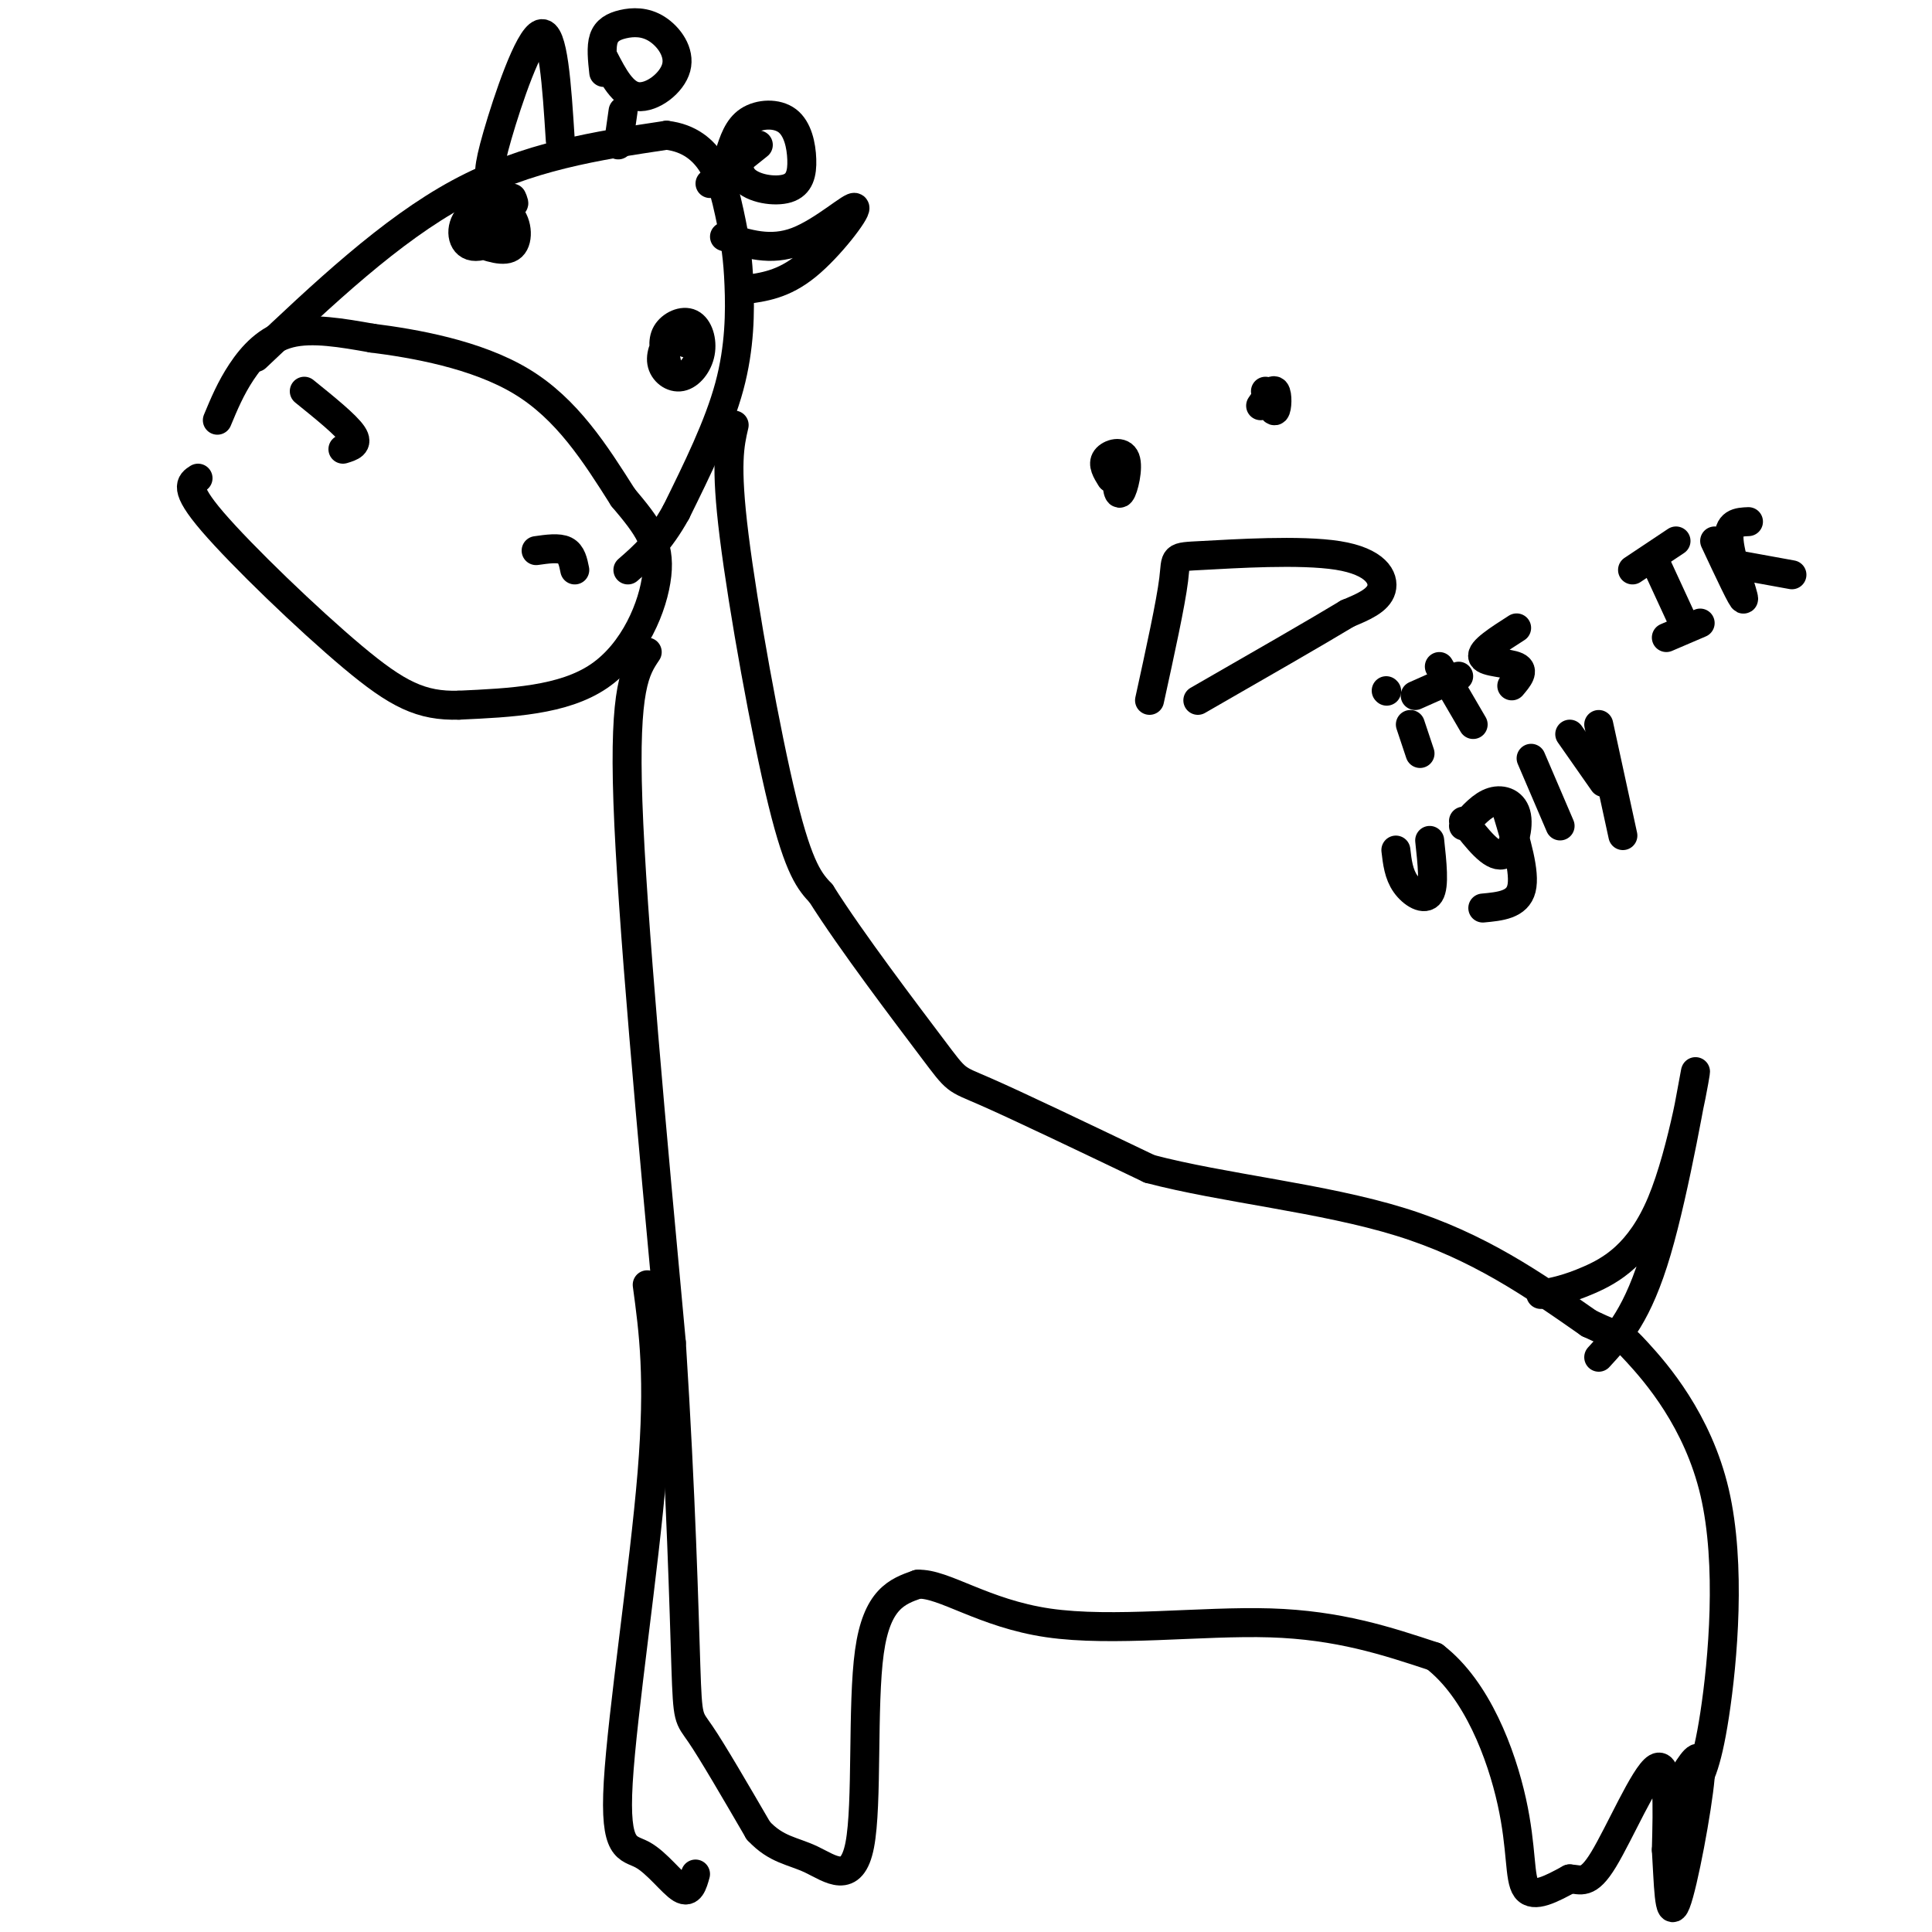 <svg viewBox='0 0 400 400' version='1.1' xmlns='http://www.w3.org/2000/svg' xmlns:xlink='http://www.w3.org/1999/xlink'><g fill='none' stroke='#000000' stroke-width='6' stroke-linecap='round' stroke-linejoin='round'><path d='M45,87c1.378,-3.311 2.756,-6.622 5,-10c2.244,-3.378 5.356,-6.822 10,-8c4.644,-1.178 10.822,-0.089 17,1'/><path d='M77,70c8.600,1.089 21.600,3.311 31,9c9.400,5.689 15.200,14.844 21,24'/><path d='M129,103c5.202,6.155 7.708,9.542 7,16c-0.708,6.458 -4.631,15.988 -12,21c-7.369,5.012 -18.185,5.506 -29,6'/><path d='M95,146c-7.774,0.226 -12.708,-2.208 -22,-10c-9.292,-7.792 -22.940,-20.940 -29,-28c-6.060,-7.060 -4.530,-8.030 -3,-9'/><path d='M53,74c13.917,-13.167 27.833,-26.333 42,-34c14.167,-7.667 28.583,-9.833 43,-12'/><path d='M138,28c9.478,1.110 11.675,9.885 13,16c1.325,6.115 1.780,9.569 2,15c0.220,5.431 0.206,12.837 -2,21c-2.206,8.163 -6.603,17.081 -11,26'/><path d='M140,106c-3.500,6.333 -6.750,9.167 -10,12'/><path d='M129,23c0.000,0.000 -1.000,7.000 -1,7'/><path d='M125,12c1.979,3.829 3.959,7.659 7,8c3.041,0.341 7.144,-2.806 8,-6c0.856,-3.194 -1.533,-6.433 -4,-8c-2.467,-1.567 -5.010,-1.460 -7,-1c-1.990,0.460 -3.426,1.274 -4,3c-0.574,1.726 -0.287,4.363 0,7'/><path d='M147,38c0.000,0.000 10.000,-8.000 10,-8'/><path d='M154,28c-0.919,3.457 -1.838,6.915 0,9c1.838,2.085 6.435,2.799 9,2c2.565,-0.799 3.100,-3.111 3,-6c-0.100,-2.889 -0.835,-6.355 -3,-8c-2.165,-1.645 -5.762,-1.470 -8,0c-2.238,1.470 -3.119,4.235 -4,7'/><path d='M116,29c-0.726,-11.399 -1.452,-22.798 -4,-22c-2.548,0.798 -6.917,13.792 -9,21c-2.083,7.208 -1.881,8.631 -1,10c0.881,1.369 2.440,2.685 4,4'/><path d='M106,42c0.667,0.500 0.333,-0.250 0,-1'/><path d='M150,49c4.762,1.542 9.524,3.083 15,1c5.476,-2.083 11.667,-7.792 12,-7c0.333,0.792 -5.190,8.083 -10,12c-4.810,3.917 -8.905,4.458 -13,5'/><path d='M98,50c3.263,1.189 6.526,2.379 8,1c1.474,-1.379 1.158,-5.325 -1,-7c-2.158,-1.675 -6.158,-1.079 -8,1c-1.842,2.079 -1.525,5.640 1,6c2.525,0.360 7.257,-2.480 8,-4c0.743,-1.520 -2.502,-1.720 -4,-1c-1.498,0.720 -1.249,2.360 -1,4'/><path d='M142,71c-0.954,-0.871 -1.908,-1.741 -3,-1c-1.092,0.741 -2.321,3.095 -2,5c0.321,1.905 2.194,3.361 4,3c1.806,-0.361 3.546,-2.540 4,-5c0.454,-2.460 -0.378,-5.201 -2,-6c-1.622,-0.799 -4.035,0.343 -5,2c-0.965,1.657 -0.483,3.828 0,6'/><path d='M63,81c4.333,3.500 8.667,7.000 10,9c1.333,2.000 -0.333,2.500 -2,3'/><path d='M111,114c2.333,-0.333 4.667,-0.667 6,0c1.333,0.667 1.667,2.333 2,4'/><path d='M152,88c-0.933,4.022 -1.867,8.044 0,23c1.867,14.956 6.533,40.844 10,55c3.467,14.156 5.733,16.578 8,19'/><path d='M170,185c6.190,9.833 17.667,24.917 23,32c5.333,7.083 4.524,6.167 11,9c6.476,2.833 20.238,9.417 34,16'/><path d='M238,242c15.111,4.000 35.889,6.000 52,11c16.111,5.000 27.556,13.000 39,21'/><path d='M329,274c7.344,3.533 6.206,1.864 10,6c3.794,4.136 12.522,14.075 16,29c3.478,14.925 1.708,34.836 0,46c-1.708,11.164 -3.354,13.582 -5,16'/><path d='M350,371c-1.000,4.000 -1.000,6.000 -1,8'/><path d='M134,135c-2.417,3.583 -4.833,7.167 -4,31c0.833,23.833 4.917,67.917 9,112'/><path d='M139,278c2.036,31.893 2.625,55.625 3,67c0.375,11.375 0.536,10.393 3,14c2.464,3.607 7.232,11.804 12,20'/><path d='M157,379c3.742,4.041 7.096,4.145 11,6c3.904,1.855 8.359,5.461 10,-3c1.641,-8.461 0.469,-28.989 2,-40c1.531,-11.011 5.766,-12.506 10,-14'/><path d='M190,328c5.321,-0.274 13.625,6.042 27,8c13.375,1.958 31.821,-0.440 46,0c14.179,0.440 24.089,3.720 34,7'/><path d='M297,343c8.810,6.774 13.833,20.208 16,30c2.167,9.792 1.476,15.940 3,18c1.524,2.060 5.262,0.030 9,-2'/><path d='M325,389c2.345,0.119 3.708,1.417 7,-4c3.292,-5.417 8.512,-17.548 11,-19c2.488,-1.452 2.244,7.774 2,17'/><path d='M345,383c0.429,6.655 0.500,14.792 2,11c1.500,-3.792 4.429,-19.512 5,-26c0.571,-6.488 -1.214,-3.744 -3,-1'/><path d='M134,266c1.308,9.630 2.616,19.260 1,39c-1.616,19.740 -6.155,49.590 -7,64c-0.845,14.410 2.003,13.380 5,15c2.997,1.620 6.142,5.892 8,7c1.858,1.108 2.429,-0.946 3,-3'/><path d='M319,268c2.785,-0.534 5.569,-1.069 10,-3c4.431,-1.931 10.507,-5.260 15,-16c4.493,-10.740 7.402,-28.892 7,-27c-0.402,1.892 -4.115,23.826 -8,37c-3.885,13.174 -7.943,17.587 -12,22'/><path d='M231,97c0.185,2.881 0.369,5.762 1,5c0.631,-0.762 1.708,-5.167 1,-7c-0.708,-1.833 -3.202,-1.095 -4,0c-0.798,1.095 0.101,2.548 1,4'/><path d='M262,81c0.778,2.200 1.556,4.400 2,4c0.444,-0.400 0.556,-3.400 0,-4c-0.556,-0.600 -1.778,1.200 -3,3'/><path d='M238,145c2.199,-10.048 4.399,-20.096 5,-25c0.601,-4.904 -0.396,-4.665 6,-5c6.396,-0.335 20.183,-1.244 28,0c7.817,1.244 9.662,4.641 9,7c-0.662,2.359 -3.831,3.679 -7,5'/><path d='M279,127c-6.333,3.833 -18.667,10.917 -31,18'/><path d='M292,150c0.000,0.000 2.000,6.000 2,6'/><path d='M287,143c0.000,0.000 0.100,0.100 0.1,0.1'/><path d='M298,138c0.000,0.000 7.000,12.000 7,12'/><path d='M293,144c0.000,0.000 9.000,-4.000 9,-4'/><path d='M314,130c-3.756,2.400 -7.511,4.800 -7,6c0.511,1.200 5.289,1.200 7,2c1.711,0.800 0.356,2.400 -1,4'/><path d='M289,176c0.289,2.489 0.578,4.978 2,7c1.422,2.022 3.978,3.578 5,2c1.022,-1.578 0.511,-6.289 0,-11'/><path d='M303,170c2.929,3.744 5.857,7.488 8,7c2.143,-0.488 3.500,-5.208 3,-8c-0.500,-2.792 -2.857,-3.655 -5,-3c-2.143,0.655 -4.071,2.827 -6,5'/><path d='M312,168c1.917,6.333 3.833,12.667 3,16c-0.833,3.333 -4.417,3.667 -8,4'/><path d='M317,157c0.000,0.000 6.000,14.000 6,14'/><path d='M325,152c0.000,0.000 7.000,10.000 7,10'/><path d='M331,150c0.000,0.000 5.000,23.000 5,23'/><path d='M343,117c0.000,0.000 6.000,13.000 6,13'/><path d='M345,132c0.000,0.000 7.000,-3.000 7,-3'/><path d='M338,118c0.000,0.000 9.000,-6.000 9,-6'/><path d='M355,112c2.956,6.311 5.911,12.622 6,12c0.089,-0.622 -2.689,-8.178 -3,-12c-0.311,-3.822 1.844,-3.911 4,-4'/><path d='M360,117c0.000,0.000 11.000,2.000 11,2'/></g>
</svg>